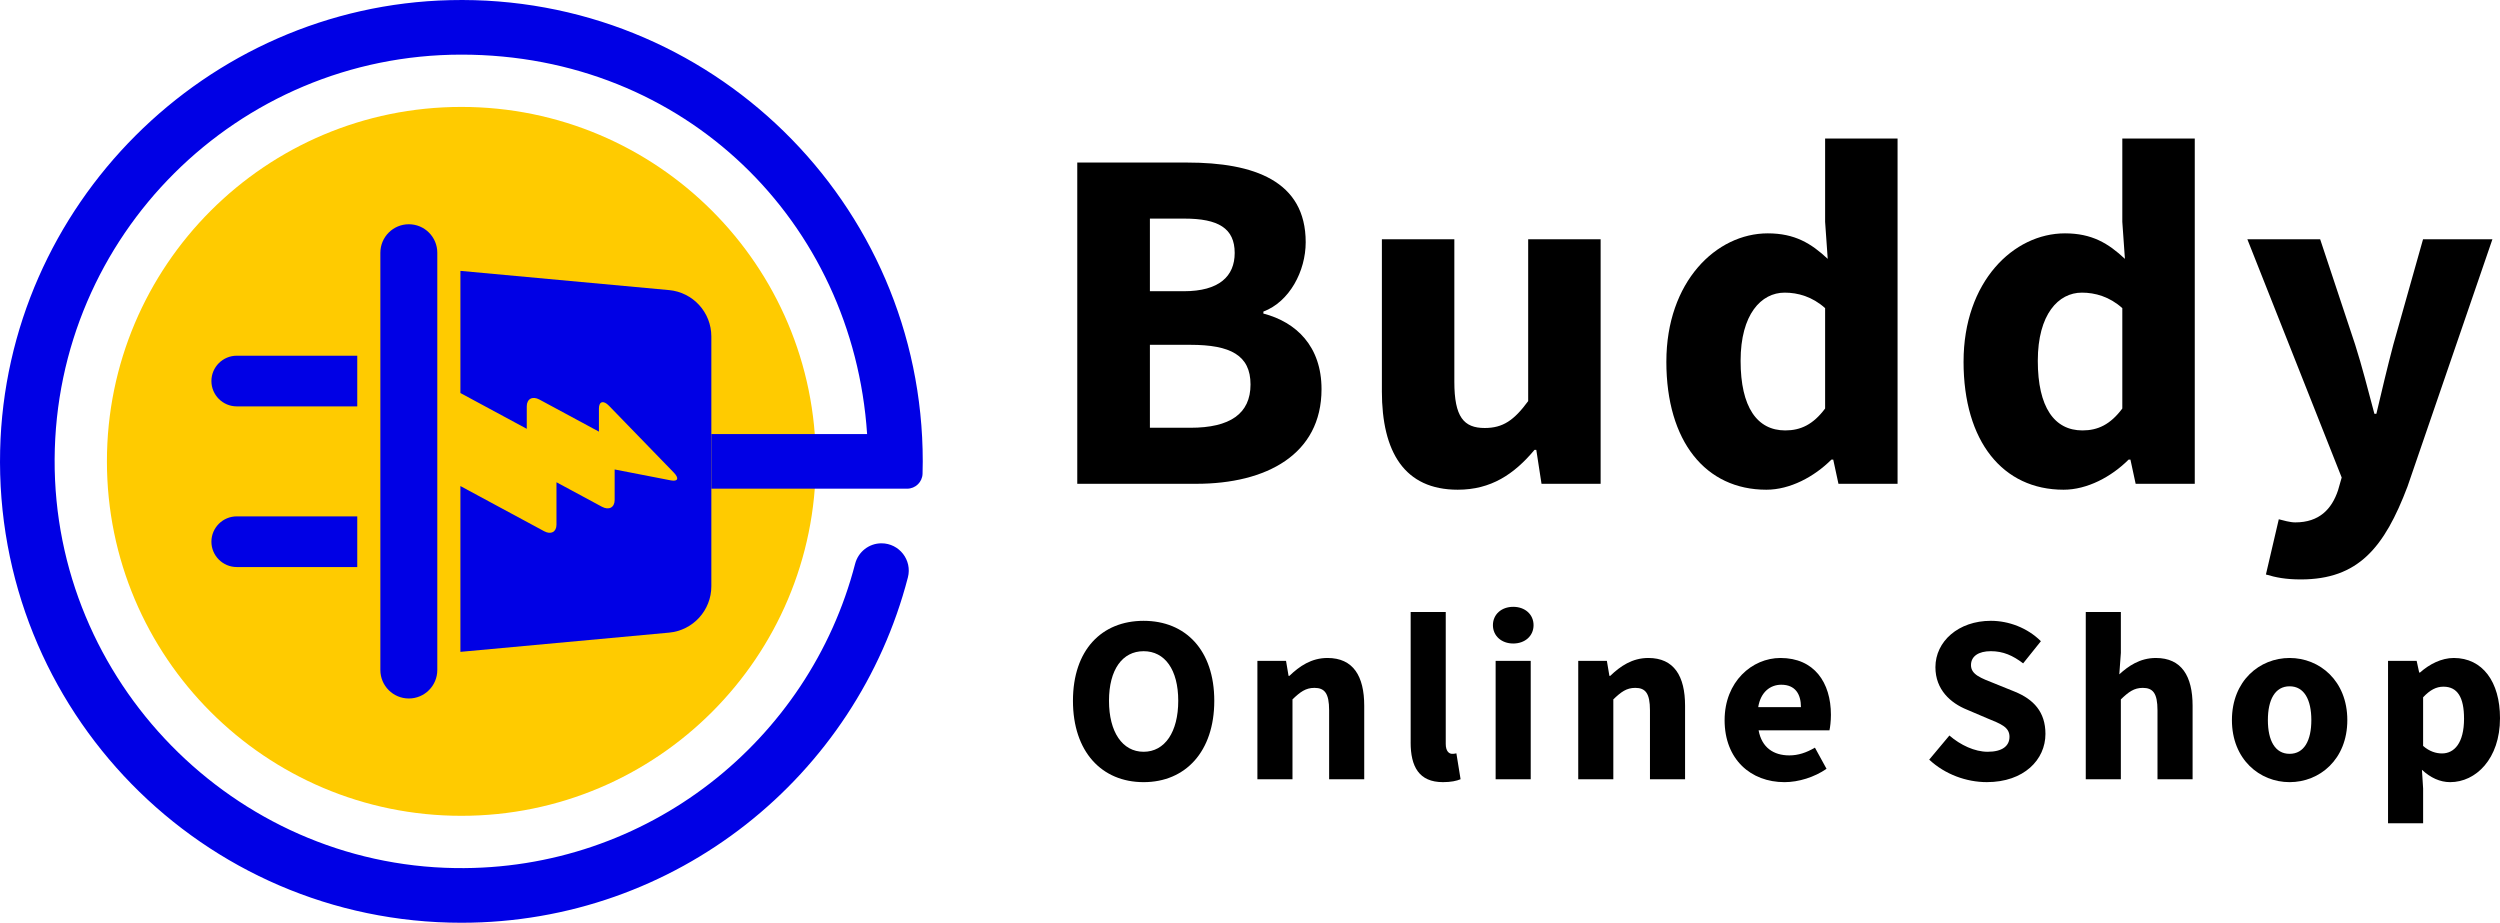 <?xml version="1.0" encoding="UTF-8"?>
<svg id="_レイヤー_1" data-name="レイヤー 1" xmlns="http://www.w3.org/2000/svg" version="1.1" viewBox="0 0 1623.16 599.11">
  <defs>
    <style>
      .cls-1 {
        fill: #000;
      }

      .cls-1, .cls-2, .cls-3 {
        stroke-width: 0px;
      }

      .cls-2 {
        fill: #0000e5;
      }

      .cls-3 {
        fill: #ffcb00;
      }
    </style>
  </defs>
  <g>
    <circle class="cls-3" cx="299.55" cy="299.55" r="230.13"/>
    <path class="cls-2" d="M461.85,317.29h127.1c5.4,0,9.86-4.28,10.03-9.68.08-2.67.13-5.36.13-8.05C599.11,131.71,461.07-3.89,292.33.09,133.42,3.83,3.82,133.43.09,292.33c-3.97,168.74,131.63,306.78,299.47,306.78,139.42,0,256.51-95.27,289.91-224.25,2.9-11.19-5.61-22.11-17.16-22.11h0c-8.08,0-15.08,5.5-17.11,13.32-29.8,114.86-134.96,199.35-259.56,197.54-144-2.09-260.9-121.41-260.17-265.42.74-145.22,118.69-262.72,264.08-262.72s254.3,108.78,263.43,246.35h-101.13v35.47Z"/>
    <g>
      <path class="cls-2" d="M283.92,164.08v270.94c0,10.21-8.28,18.48-18.48,18.48h0c-10.21,0-18.48-8.28-18.48-18.48V164.08c0-10.21,8.28-18.48,18.48-18.48h0c10.21,0,18.48,8.28,18.48,18.48Z"/>
      <path class="cls-2" d="M434.39,188.35l-135.46-12.48v79.31l43.08,23.24v-14.59c0-4.87,3.72-6.85,8.25-4.4l38.6,20.82v-14.97c0-4.7,2.92-5.55,6.5-1.86l42.13,43.43c3.57,3.68,2.7,5.95-1.94,5.05l-36.48-7.09v19.81c0,4.87-3.71,6.85-8.26,4.4l-29.51-15.91v27.56c0,4.71-3.58,6.62-7.97,4.25l-54.4-29.34v107.65l135.46-12.48c15.56-1.43,27.46-14.48,27.46-30.11v-162.19c0-15.62-11.9-28.67-27.46-30.11Z"/>
      <g>
        <path class="cls-2" d="M137.26,351.7c0,9.08,7.39,16.46,16.47,16.46h78.22v-32.9h-78.22c-9.08,0-16.47,7.37-16.47,16.44Z"/>
        <path class="cls-2" d="M137.26,247.39c0,9.08,7.39,16.46,16.47,16.46h78.22v-32.9h-78.22c-9.08,0-16.47,7.37-16.47,16.44Z"/>
      </g>
    </g>
  </g>
  <g>
    <g>
      <path class="cls-1" d="M699.43,105.54h71.39c43.3,0,76.92,11.89,76.92,51.73,0,18.71-10.47,38.63-27.48,45.03v1.28c21.31,5.54,37.76,21.23,37.76,49.09,0,42.43-35.88,61.44-81.25,61.44h-77.34V105.54ZM768.64,189.08c22.88,0,33-9.67,33-24.84,0-16.07-10.69-22.31-32.66-22.31h-22.39v47.15h22.05ZM772.93,277.73c25.7,0,38.99-9.14,38.99-28.11s-13.06-25.74-38.99-25.74h-26.34v53.85h26.34Z"/>
      <path class="cls-1" d="M897.21,253.91v-98.56h47.04v92.54c0,22.85,6.13,29.99,19.72,29.99,11.82,0,19.04-4.97,28.22-17.46v-105.07h47.04v158.76h-38.38l-3.39-22.02h-1.17c-13.25,15.81-28.2,25.86-49.84,25.86-34.53,0-49.25-24.36-49.25-64.04Z"/>
      <path class="cls-1" d="M1081.91,234.79c0-51.92,32.42-83.28,65.84-83.28,17.51,0,28.2,6.51,38.92,16.56l-1.69-24.05v-54.09h47.04v224.19h-38.38l-3.39-15.73h-1.17c-11.22,11.22-26.92,19.57-42.24,19.57-39.46,0-64.94-31.32-64.94-83.17ZM1184.98,265.24v-65.19c-8.32-7.45-17.65-10.05-26.27-10.05-15.24,0-28.6,14.07-28.6,44.26s10.76,45.2,28.98,45.2c10.01,0,18.1-3.8,25.89-14.22Z"/>
      <path class="cls-1" d="M1274.87,234.79c0-51.92,32.42-83.28,65.84-83.28,17.51,0,28.2,6.51,38.92,16.56l-1.69-24.05v-54.09h47.04v224.19h-38.38l-3.39-15.73h-1.17c-11.22,11.22-26.92,19.57-42.24,19.57-39.46,0-64.94-31.32-64.94-83.17ZM1377.94,265.24v-65.19c-8.32-7.45-17.65-10.05-26.27-10.05-15.24,0-28.6,14.07-28.6,44.26s10.76,45.2,28.98,45.2c10.01,0,18.1-3.8,25.89-14.22Z"/>
      <path class="cls-1" d="M1471.18,372.99l8.36-35.85c2.94.75,7.27,2.03,10.69,2.03,15.51,0,23.68-8.54,27.78-20.85l2.37-8.28-61.25-154.69h47.27l22.69,68.32c4.59,14.38,8.36,29.44,12.53,44.99h1.28c3.54-15.02,7.08-30.08,11.03-44.99l19.27-68.32h45.04l-55.11,160.49c-15.06,39.76-32.01,60.36-69.32,60.36-9.87,0-16.15-1.28-22.63-3.2Z"/>
    </g>
    <g>
      <path class="cls-1" d="M696.63,455.01c0-33.01,18.64-51.93,45.88-51.93s45.88,19.05,45.88,51.93-18.64,52.81-45.88,52.81-45.88-19.8-45.88-52.81ZM764.99,455.01c0-20.25-8.7-32.21-22.48-32.21s-22.48,11.96-22.48,32.21,8.7,33.09,22.48,33.09,22.48-12.83,22.48-33.09Z"/>
      <path class="cls-1" d="M816.38,429.06h18.59l1.64,9.74h.57c6.47-6.22,14.22-11.6,24.71-11.6,16.72,0,23.85,11.8,23.85,31.02v47.74h-22.79v-44.82c0-11.07-2.97-14.53-9.55-14.53-5.72,0-9.22,2.66-14.24,7.47v51.88h-22.78v-76.9Z"/>
      <path class="cls-1" d="M915.89,482.06v-84.69h22.78v85.62c0,4.89,2.26,6.44,4.12,6.44.88,0,1.5,0,2.79-.31l2.72,16.8c-2.52,1.08-6.26,1.9-11.44,1.9-15.63,0-20.98-10.2-20.98-25.76Z"/>
      <path class="cls-1" d="M969.3,405.9c0-6.99,5.54-11.91,13.19-11.91s13.19,4.92,13.19,11.91-5.54,11.91-13.19,11.91-13.19-4.98-13.19-11.91ZM971.06,429.06h22.78v76.9h-22.78v-76.9Z"/>
      <path class="cls-1" d="M1024.69,429.06h18.59l1.64,9.74h.57c6.47-6.22,14.22-11.6,24.71-11.6,16.72,0,23.85,11.8,23.85,31.02v47.74h-22.79v-44.82c0-11.07-2.97-14.53-9.55-14.53-5.72,0-9.22,2.66-14.24,7.47v51.88h-22.78v-76.9Z"/>
      <path class="cls-1" d="M1119.73,467.54c0-24.95,17.8-40.34,36.27-40.34,21.9,0,32.75,15.92,32.75,36.91,0,4.1-.51,8.21-.95,10.07h-46c2.04,11.16,9.68,16.27,19.94,16.27,5.82,0,11.05-1.77,16.63-5.03l7.53,13.74c-7.88,5.45-18.17,8.66-27.28,8.66-21.92,0-38.9-14.82-38.9-40.28ZM1169.29,459.11c0-8.46-3.68-14.54-12.78-14.54-7.2,0-13.42,4.83-14.96,14.54h27.74Z"/>
      <path class="cls-1" d="M1252.56,493.21l13.12-15.67c7.18,6.25,16.5,10.56,24.81,10.56,9.53,0,14.2-3.75,14.2-9.75,0-6.36-5.74-8.4-14.57-12.03l-13.13-5.6c-10.47-4.26-20.39-12.86-20.39-27.54,0-16.74,14.95-30.11,35.98-30.11,11.63,0,23.8,4.58,32.5,13.24l-11.53,14.39c-6.66-5.1-12.98-7.91-20.97-7.91s-12.89,3.28-12.89,9.06c0,6.2,6.61,8.45,15.43,11.96l12.87,5.21c12.34,4.99,20.04,13.2,20.04,27.48,0,16.78-13.99,31.31-38.06,31.31-13.15,0-27.12-4.98-37.42-14.61Z"/>
      <path class="cls-1" d="M1354.22,397.37h22.78v26.53l-1.02,13.93c5.76-5.25,13.26-10.63,23.74-10.63,16.72,0,23.85,11.8,23.85,31.02v47.74h-22.79v-44.82c0-11.07-2.97-14.53-9.55-14.53-5.72,0-9.22,2.66-14.24,7.47v51.88h-22.78v-108.59Z"/>
      <path class="cls-1" d="M1449.11,467.54c0-25.57,18-40.34,37.46-40.34s37.46,14.77,37.46,40.34-18,40.28-37.46,40.28-37.46-14.77-37.46-40.28ZM1500.67,467.54c0-13.31-4.68-21.95-14.11-21.95s-14.11,8.64-14.11,21.95,4.68,21.89,14.11,21.89,14.11-8.59,14.11-21.89Z"/>
      <path class="cls-1" d="M1550.45,429.06h18.59l1.64,7.57h.57c6.04-5.38,13.88-9.43,21.9-9.43,18.62,0,30.01,15.39,30.01,39.1,0,26.39-15.7,41.52-32.35,41.52-6.62,0-12.84-2.9-18.34-8.02l.77,12.16v22.54h-22.78v-105.44ZM1599.81,466.55c0-13.8-4.27-20.71-13.36-20.71-4.69,0-8.71,2.1-13.21,6.89v31.58c4.14,3.61,8.42,4.87,12.27,4.87,7.95,0,14.31-6.71,14.31-22.62Z"/>
    </g>
  </g>
</svg>